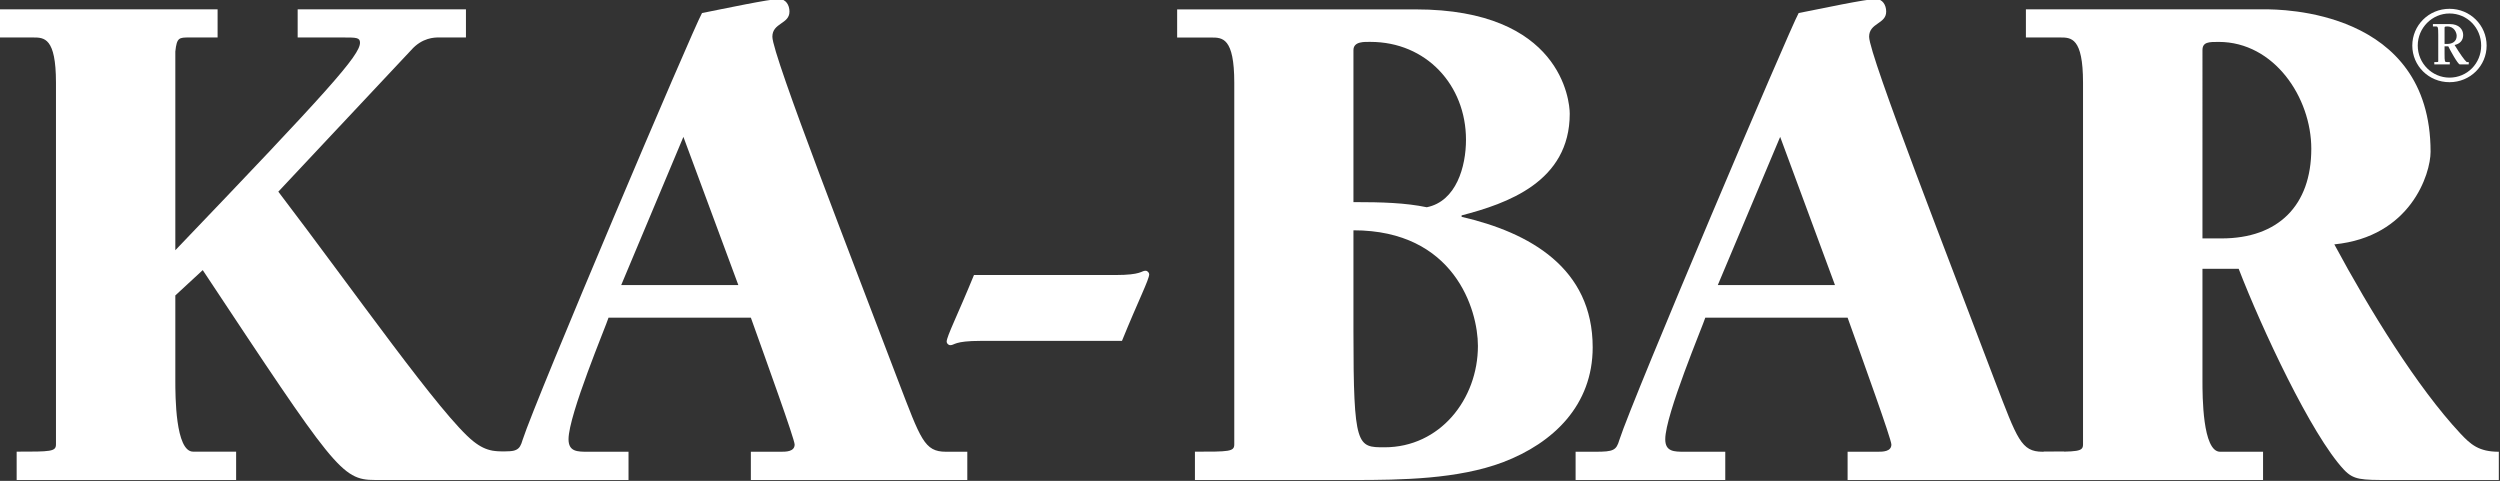 <?xml version="1.0" encoding="UTF-8"?>
<svg version="1.1" viewBox="0 0 97.558 18.765" xmlns="http://www.w3.org/2000/svg"><rect x="0" y="0" width="97.558" height="18.765" fill="#333333" stroke="none"/><g transform="matrix(2.886 0 0 2.886 -285.51 -246.52)"><g transform="matrix(.353 0 0 -.353 101.3 89.414)"><path d="m0 0v-3.262c0-0.568 0-2.722 0.682-2.722h1.647v-1.085h-8.407v1.085c1.307 0 1.506 0 1.506 0.279v13.856c0 1.73-0.453 1.73-0.881 1.73h-1.307v1.078h8.379v-1.078h-1.079c-0.398 0-0.483 0-0.54-0.537v-7.612c5.877 6.136 7.074 7.467 7.074 7.949 0 0.2-0.144 0.2-0.656 0.2h-1.732v1.078h6.446v-1.078h-1.052c-0.139 0-0.623 0-1.047-0.484l-5.088-5.422c2.9-3.805 6.253-8.598 7.473-9.565 0.538-0.426 0.882-0.394 1.618-0.394v-1.085h-5.396c-1.277 0-1.562 0.454-6.59 8.039z" fill="#fff"/></g><g transform="matrix(.353 0 0 -.353 108.17 87.27)"><path d="m0 0-2.382-5.676h4.486zm-2.868-6.925c-0.083-0.285-1.532-3.72-1.532-4.657 0-0.479 0.34-0.479 0.736-0.479h1.562v-1.083h-5.734v1.083h0.766c0.682 0 0.795 0.051 0.909 0.449 0.511 1.587 6.532 15.758 6.874 16.355 0.849 0.168 2.582 0.537 2.951 0.537 0.257 0 0.399-0.226 0.399-0.482 0-0.481-0.655-0.426-0.655-0.963 0-0.709 3.149-8.774 4.83-13.206 0.851-2.211 0.99-2.69 1.816-2.69h0.821v-1.083h-8.291v1.083h1.166c0.171 0 0.511 0 0.511 0.276 0 0.203-1.078 3.184-1.677 4.86z" fill="#fff"/></g><g transform="matrix(.353 0 0 -.353 114.01 89.138)"><path d="m0 0c1.014 0 0.987 0.164 1.157 0.164 0.085 0 0.141-0.085 0.141-0.137 0-0.196-0.425-1.027-1.043-2.55h-5.416c-1.018 0-0.989-0.164-1.158-0.164-0.085 0-0.141 0.079-0.141 0.135 0 0.198 0.422 1.027 1.046 2.552z" fill="#fff"/></g><g transform="matrix(.353 0 0 -.353 117.23 89.904)"><path d="m0 0c0-4.429 0.144-4.429 1.19-4.429 2.128 0 3.578 1.845 3.578 3.885 0 1.394-0.91 4.427-4.768 4.427zm0 4.963c1.105 0 1.984-0.027 2.809-0.197 1.134 0.23 1.502 1.563 1.502 2.584 0 2.102-1.53 3.75-3.658 3.75-0.224 0-0.653 0.027-0.653-0.314zm-6.753 7.382h9.135c5.564 0 5.903-3.491 5.903-3.996 0-2.616-2.412-3.445-4.142-3.895v-0.055c2.607-0.601 5.021-1.96 5.021-4.998 0-2.213-1.501-3.664-3.434-4.401-1.731-0.652-3.885-0.682-5.73-0.682h-6.072v1.085c1.306 0 1.507 0 1.507 0.278v13.857c0 1.729-0.457 1.729-0.882 1.729h-1.306z" fill="#fff"/></g><g transform="matrix(.353 0 0 -.353 123 87.27)"><path d="m0 0-2.389-5.676h4.488zm-2.868-6.925c-0.085-0.285-1.534-3.72-1.534-4.657 0-0.479 0.342-0.479 0.739-0.479h1.56v-1.083h-5.733v1.083h0.766c0.68 0 0.793 0.051 0.909 0.449 0.509 1.587 6.532 15.758 6.869 16.355 0.854 0.168 2.584 0.537 2.958 0.537 0.253 0 0.395-0.226 0.395-0.482 0-0.481-0.654-0.426-0.654-0.963 0-0.709 3.152-8.774 4.826-13.206 0.851-2.211 0.996-2.69 1.818-2.69h0.825v-1.083h-8.293v1.083h1.163c0.173 0 0.514 0 0.514 0.276 0 0.203-1.078 3.184-1.677 4.86z" fill="#fff"/></g><g transform="matrix(.353 0 0 -.353 128.71 88.643)"><path d="m0 0h0.734c2.159 0 3.435 1.251 3.435 3.434 0 1.96-1.42 4.093-3.548 4.093-0.37 0-0.621 0-0.621-0.315zm0-5.45c0-0.566 0-2.722 0.676-2.722h1.645v-1.082h-8.402v1.082c1.308 0 1.506 0 1.506 0.279v13.859c0 1.731-0.456 1.731-0.88 1.731h-1.308v1.078h9.144c0.594 0 6.357 0 6.357-5.456 0-0.85-0.765-3.259-3.687-3.547 1.357-2.527 3.178-5.477 4.825-7.241 0.396-0.424 0.709-0.703 1.476-0.703v-1.082h-4.176c-1.105 0-1.386 0-1.76 0.398-1.247 1.334-3.15 5.417-4.029 7.693h-1.387z" fill="#fff"/></g><g transform="matrix(.353 0 0 -.353 132.02 85.777)"><path d="m0 0c-0.049 0-0.103 0-0.103-0.041v-0.628h0.114c0.166 0 0.35 0.083 0.35 0.309 0 0.11-0.084 0.36-0.361 0.36m-0.496-1.363h0.108c0.034 0 0.043 9e-3 0.043 0.034v1.001c0 0.321-0.016 0.328-0.096 0.328h-0.108v0.092h0.646c0.354 0 0.513-0.207 0.513-0.42 0-0.215-0.136-0.341-0.329-0.382 0.21-0.343 0.377-0.58 0.463-0.653h0.079v-0.091h-0.341c-0.075 0-0.372 0.547-0.443 0.693h-0.142v-0.277c0-0.321 8e-3 -0.325 0.089-0.325h0.111v-0.091h-0.593zm0.582 1.86c-0.665 0-1.216-0.55-1.216-1.229 0-0.682 0.551-1.228 1.216-1.228 0.681 0 1.213 0.546 1.213 1.228 0 0.679-0.532 1.229-1.213 1.229m0-2.632c-0.795 0-1.425 0.625-1.425 1.403 0 0.776 0.63 1.408 1.425 1.408 0.793 0 1.422-0.632 1.422-1.408 0-0.778-0.629-1.403-1.422-1.403" fill="#fff"/></g></g></svg>
